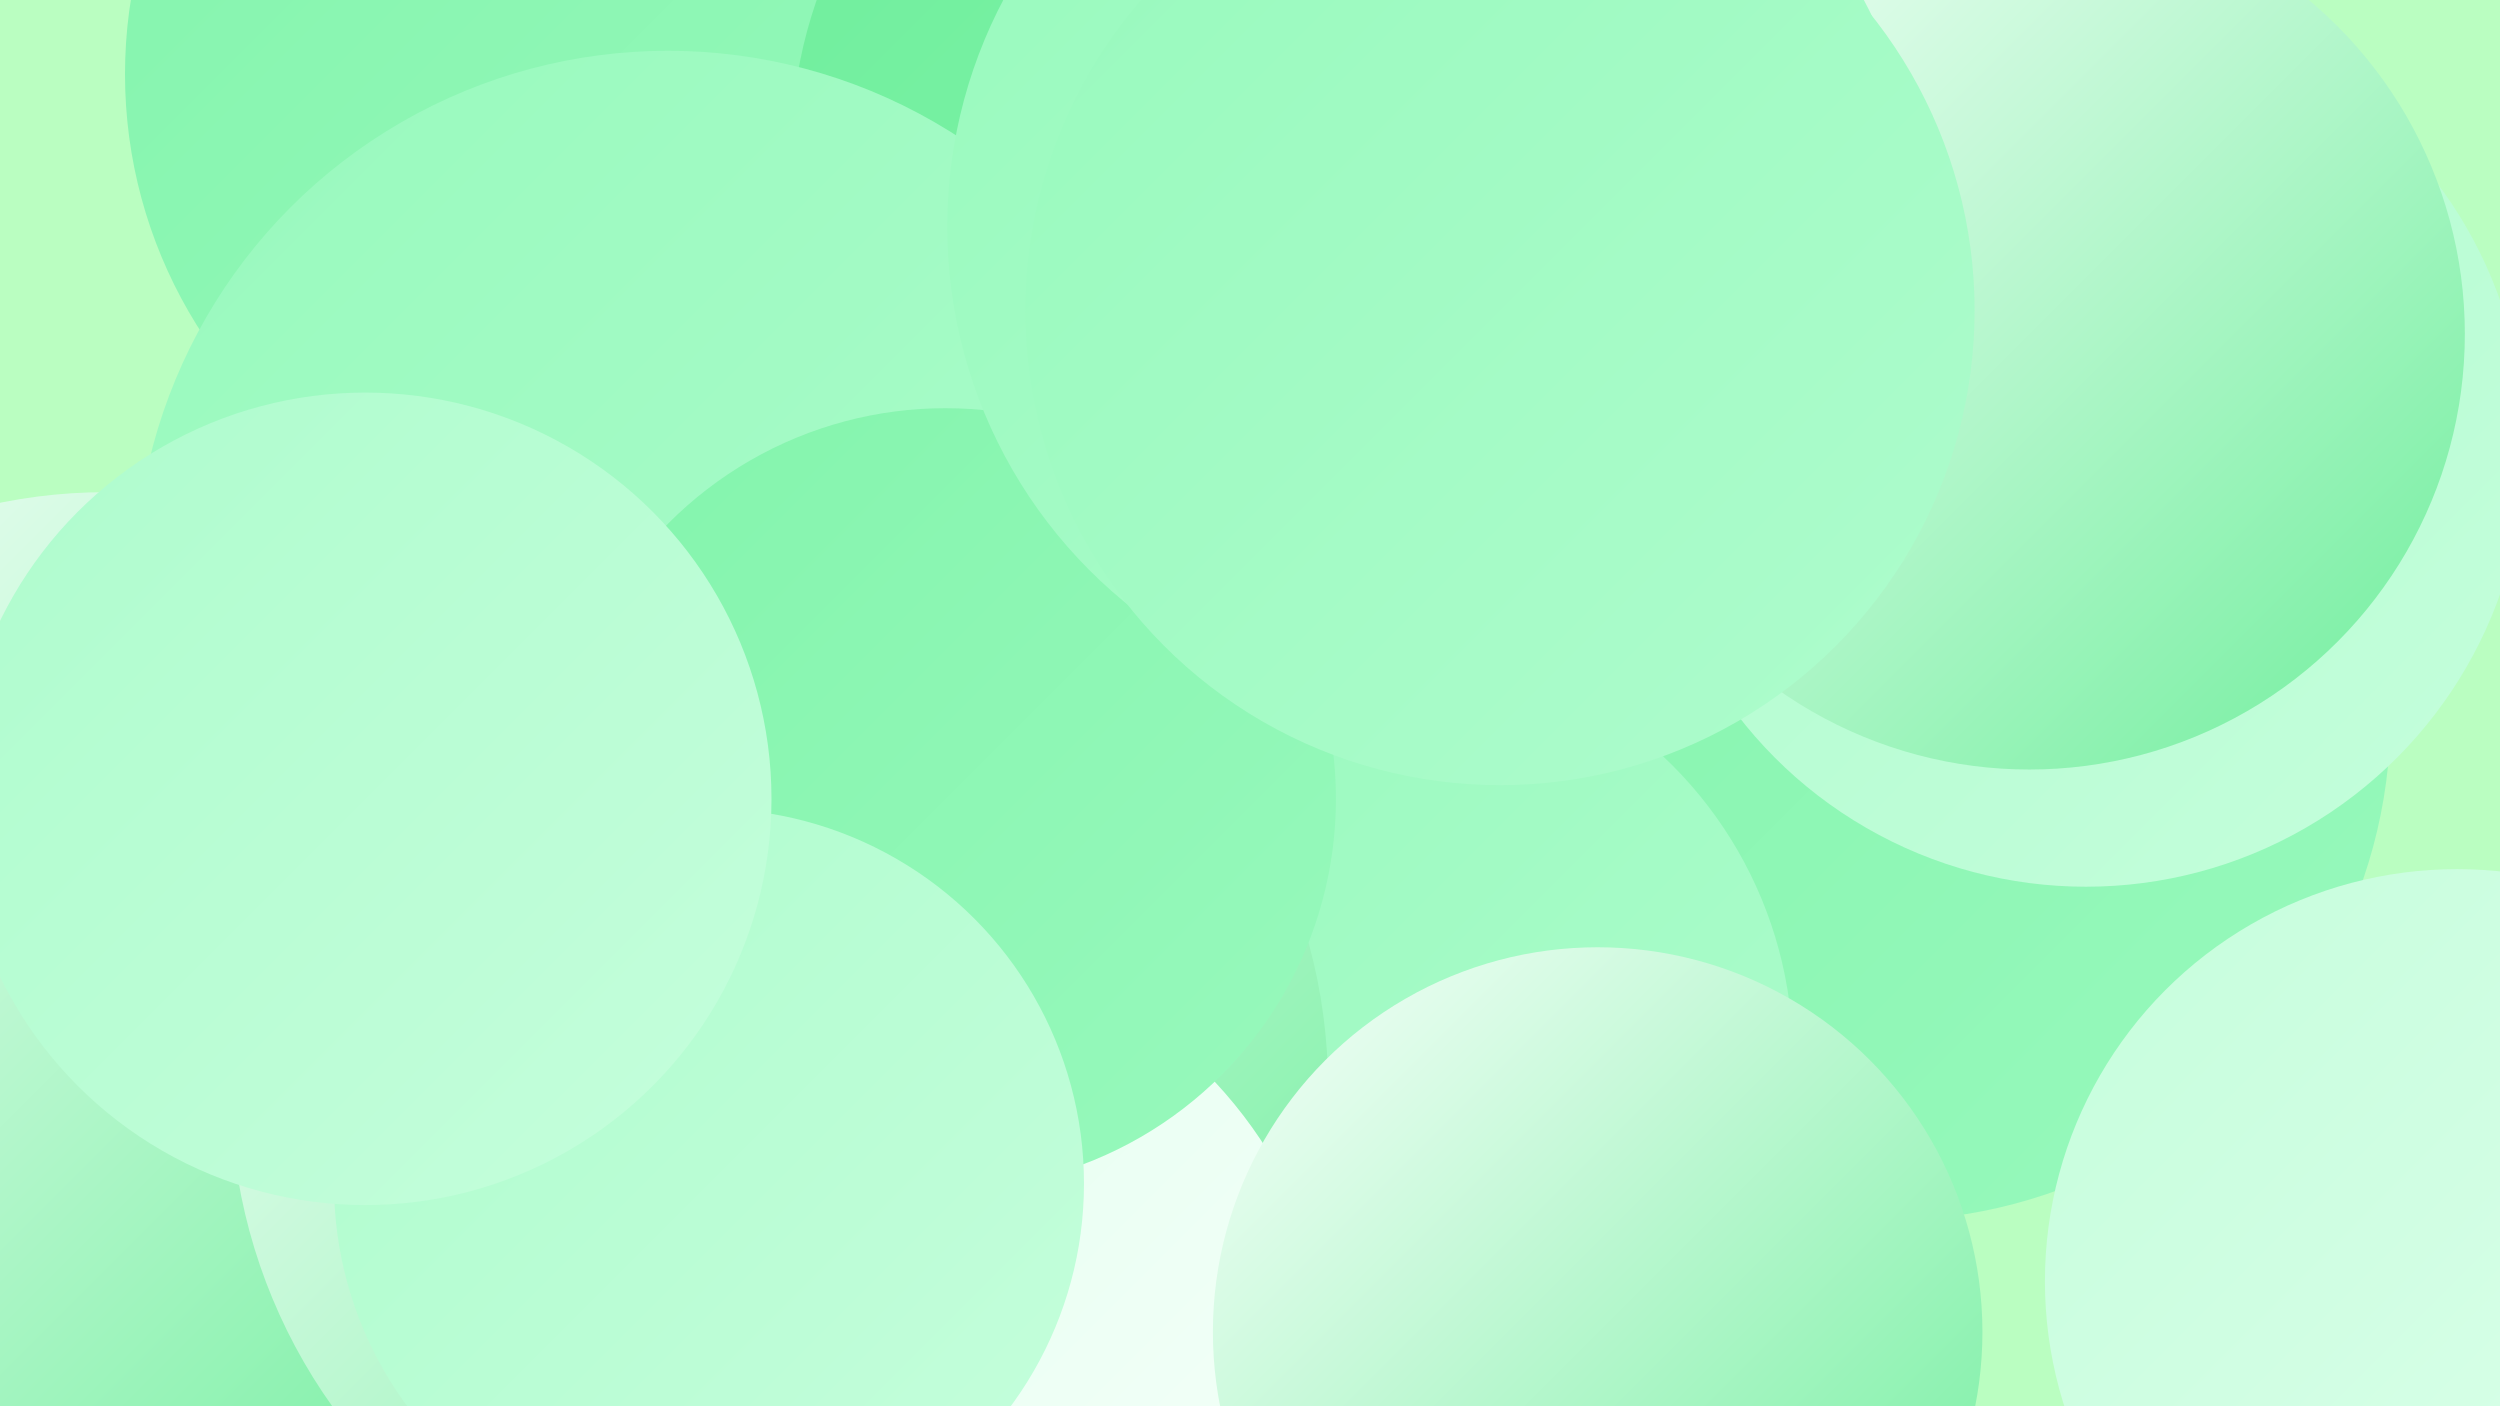 <?xml version="1.0" encoding="UTF-8"?><svg width="1280" height="720" xmlns="http://www.w3.org/2000/svg"><defs><linearGradient id="grad0" x1="0%" y1="0%" x2="100%" y2="100%"><stop offset="0%" style="stop-color:#6fee9c;stop-opacity:1" /><stop offset="100%" style="stop-color:#83f4ac;stop-opacity:1" /></linearGradient><linearGradient id="grad1" x1="0%" y1="0%" x2="100%" y2="100%"><stop offset="0%" style="stop-color:#83f4ac;stop-opacity:1" /><stop offset="100%" style="stop-color:#98f9bd;stop-opacity:1" /></linearGradient><linearGradient id="grad2" x1="0%" y1="0%" x2="100%" y2="100%"><stop offset="0%" style="stop-color:#98f9bd;stop-opacity:1" /><stop offset="100%" style="stop-color:#aefccd;stop-opacity:1" /></linearGradient><linearGradient id="grad3" x1="0%" y1="0%" x2="100%" y2="100%"><stop offset="0%" style="stop-color:#aefccd;stop-opacity:1" /><stop offset="100%" style="stop-color:#c5fedc;stop-opacity:1" /></linearGradient><linearGradient id="grad4" x1="0%" y1="0%" x2="100%" y2="100%"><stop offset="0%" style="stop-color:#c5fedc;stop-opacity:1" /><stop offset="100%" style="stop-color:#dfffec;stop-opacity:1" /></linearGradient><linearGradient id="grad5" x1="0%" y1="0%" x2="100%" y2="100%"><stop offset="0%" style="stop-color:#dfffec;stop-opacity:1" /><stop offset="100%" style="stop-color:#f8fffb;stop-opacity:1" /></linearGradient><linearGradient id="grad6" x1="0%" y1="0%" x2="100%" y2="100%"><stop offset="0%" style="stop-color:#f8fffb;stop-opacity:1" /><stop offset="100%" style="stop-color:#6fee9c;stop-opacity:1" /></linearGradient></defs><rect width="1280" height="720" fill="#bafec1" /><circle cx="711" cy="630" r="183" fill="url(#grad3)" /><circle cx="965" cy="366" r="259" fill="url(#grad1)" /><circle cx="54" cy="523" r="271" fill="url(#grad6)" /><circle cx="428" cy="249" r="273" fill="url(#grad3)" /><circle cx="1068" cy="229" r="225" fill="url(#grad3)" /><circle cx="307" cy="38" r="243" fill="url(#grad1)" /><circle cx="378" cy="546" r="234" fill="url(#grad3)" /><circle cx="1039" cy="171" r="223" fill="url(#grad6)" /><circle cx="707" cy="541" r="211" fill="url(#grad2)" /><circle cx="399" cy="557" r="281" fill="url(#grad6)" /><circle cx="643" cy="78" r="238" fill="url(#grad0)" /><circle cx="454" cy="711" r="230" fill="url(#grad5)" /><circle cx="342" cy="299" r="273" fill="url(#grad2)" /><circle cx="484" cy="409" r="200" fill="url(#grad1)" /><circle cx="363" cy="606" r="192" fill="url(#grad3)" /><circle cx="734" cy="116" r="249" fill="url(#grad2)" /><circle cx="768" cy="159" r="243" fill="url(#grad2)" /><circle cx="187" cy="409" r="208" fill="url(#grad3)" /><circle cx="1258" cy="656" r="211" fill="url(#grad4)" /><circle cx="818" cy="682" r="197" fill="url(#grad6)" /></svg>
